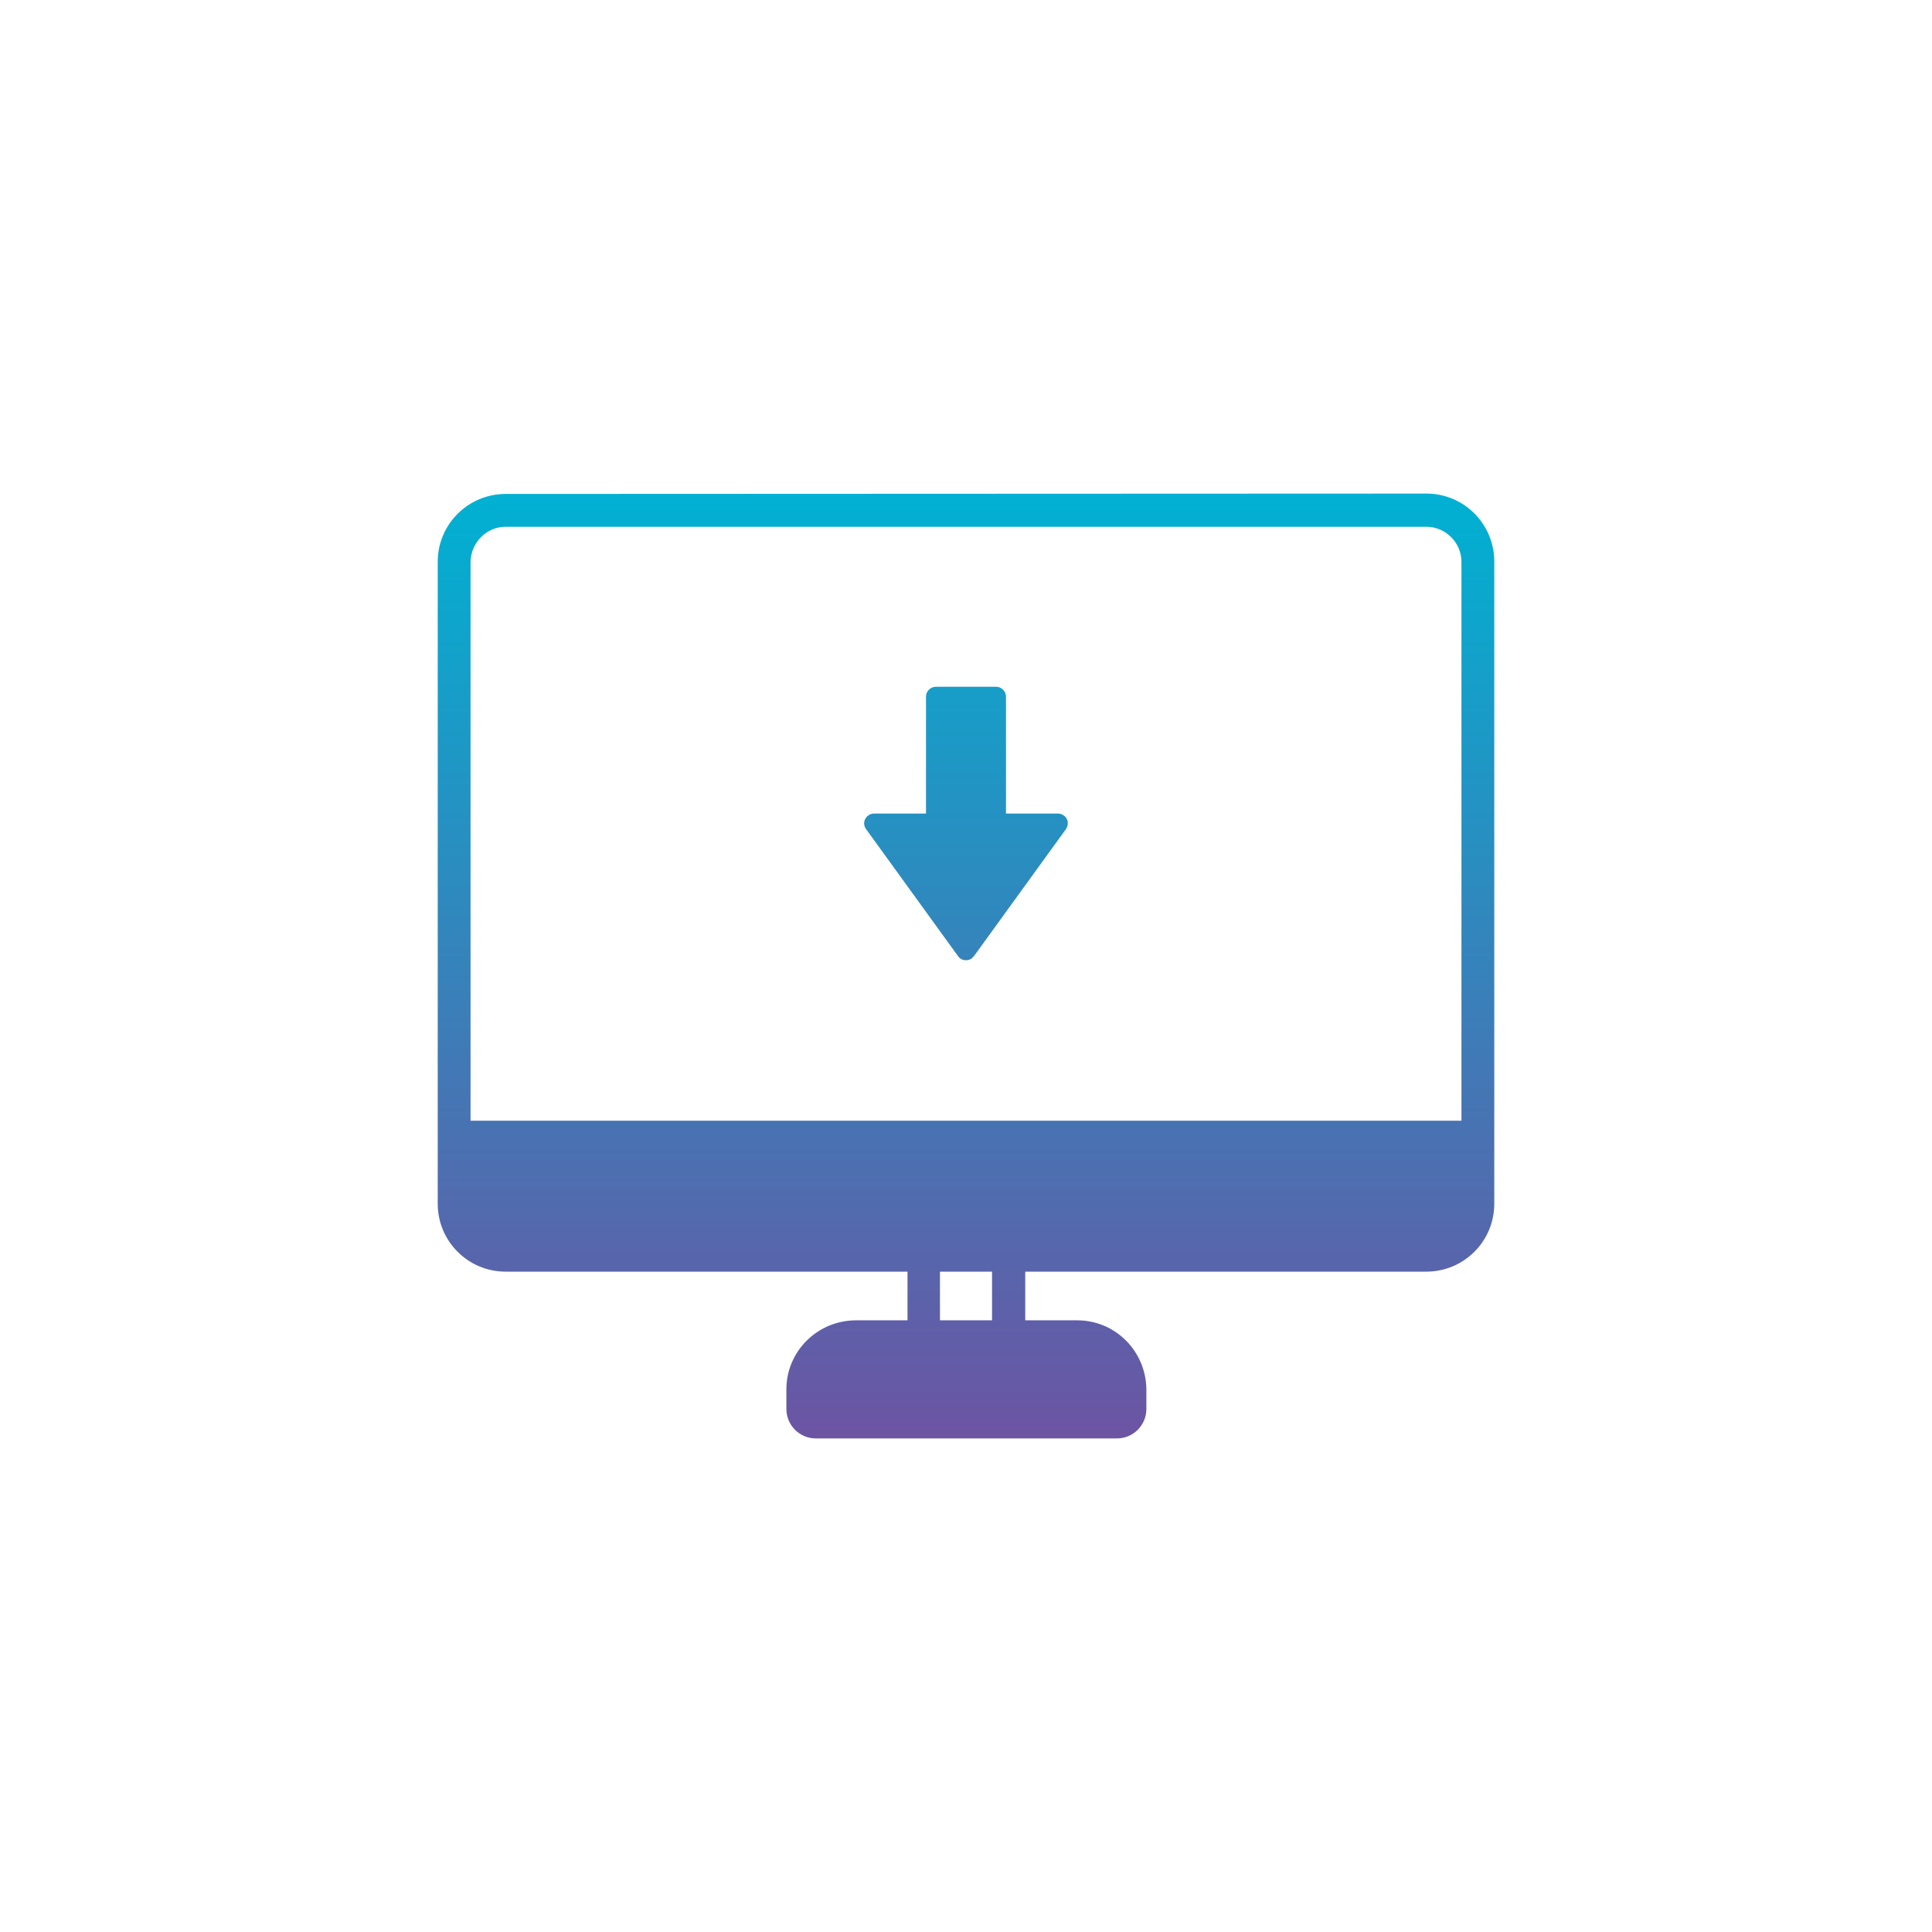 <?xml version="1.0" encoding="utf-8"?>
<!-- Generator: Adobe Illustrator 27.1.1, SVG Export Plug-In . SVG Version: 6.00 Build 0)  -->
<svg version="1.1" id="Layer_1" xmlns="http://www.w3.org/2000/svg" xmlns:xlink="http://www.w3.org/1999/xlink" x="0px" y="0px"
	 viewBox="0 0 512 512" style="enable-background:new 0 0 512 512;" xml:space="preserve">
<style type="text/css">
	.st0{fill-rule:evenodd;clip-rule:evenodd;fill:url(#SVGID_1_);}
</style>
<linearGradient id="SVGID_1_" gradientUnits="userSpaceOnUse" x1="256" y1="130.738" x2="256" y2="381.152" gradientTransform="matrix(1 0 0 -1 0 512)">
	<stop  offset="0" style="stop-color:#6C54A3"/>
	<stop  offset="1" style="stop-color:#00B1D2"/>
</linearGradient>
<path class="st0" d="M253.9,253.4c0.8,1.2,2.5,1.4,3.6,0.6c0.2-0.2,0.4-0.4,0.6-0.6l24.4-33.7c0.8-1.2,0.6-2.8-0.6-3.6
	c-0.4-0.3-1-0.5-1.5-0.5h-13.8v-31c0-1.4-1.2-2.6-2.6-2.6H248c-1.4,0-2.6,1.2-2.6,2.6v31h-13.8c-1.4,0-2.6,1.2-2.6,2.6
	c0,0.5,0.2,1.1,0.5,1.5L253.9,253.4L253.9,253.4z M262.9,349.9h-13.8v-12.9h13.8V349.9z M134,139.6H378c5.1,0,9.3,4.2,9.3,9.3V297
	H124.7V148.9C124.8,143.8,128.9,139.6,134,139.6L134,139.6z M378,130.8c10,0,18,8.1,18,18V319c0,10-8.1,18-18,18H271.7v12.9h13.8
	c10.1,0,18.2,8.2,18.3,18.3v5.2c0,4.3-3.5,7.8-7.8,7.8h-79.8c-4.3,0-7.8-3.5-7.8-7.8v-5.2c0-10.1,8.2-18.2,18.3-18.3h13.8v-12.9H134
	c-10,0-18-8.1-18-18V148.9c0-10,8.1-18,18-18L378,130.8z"/>
</svg>
